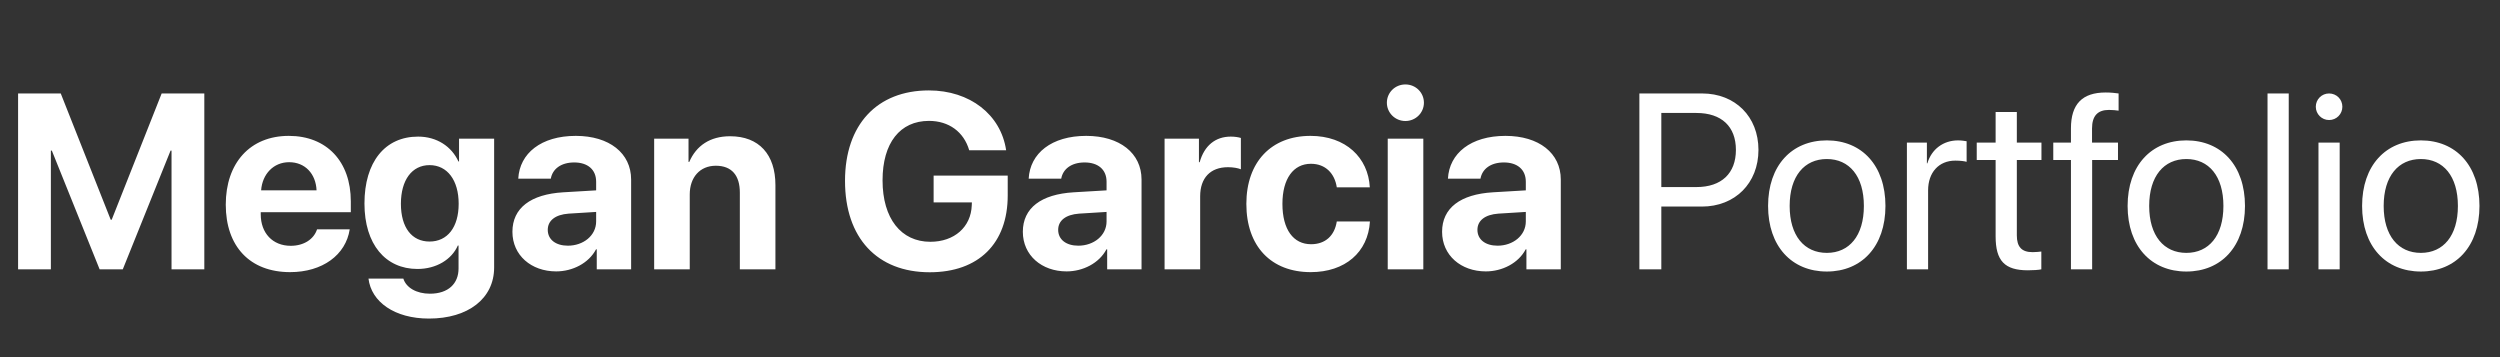 <svg width="434" height="62" viewBox="0 0 434 62" fill="none" xmlns="http://www.w3.org/2000/svg">
<rect x="0" y="0" width="434" height="62" fill="#333333" stroke="none"/>
<path d="M35.469 46.756V16.225H28.064L19.39 38.145H19.22L10.546 16.225H3.14V46.756H8.832V26.148H9.001L17.295 46.756H21.315L29.609 26.148H29.778V46.756H35.469ZM55.04 39.816C54.469 41.551 52.734 42.672 50.47 42.672C47.318 42.672 45.265 40.451 45.265 37.214V36.833H60.901V34.95C60.901 28.052 56.733 23.588 50.132 23.588C43.425 23.588 39.193 28.285 39.193 35.521C39.193 42.778 43.382 47.242 50.364 47.242C55.971 47.242 60.033 44.259 60.71 39.816H55.04ZM50.195 28.158C52.946 28.158 54.828 30.147 54.955 33.046H45.329C45.54 30.211 47.487 28.158 50.195 28.158ZM74.463 55.303C81.254 55.303 85.782 51.834 85.782 46.438V24.075H79.689V28.031H79.583C78.398 25.429 75.838 23.715 72.58 23.715C66.825 23.715 63.27 28.137 63.27 35.331C63.27 42.419 66.931 46.692 72.474 46.692C75.753 46.692 78.419 45.042 79.477 42.63H79.604V46.608C79.604 49.231 77.827 50.987 74.632 50.987C72.284 50.987 70.506 49.929 70.02 48.364H63.969C64.455 52.405 68.496 55.303 74.463 55.303ZM74.569 41.932C71.501 41.932 69.597 39.52 69.597 35.373C69.597 31.247 71.522 28.666 74.569 28.666C77.657 28.666 79.625 31.29 79.625 35.373C79.625 39.478 77.657 41.932 74.569 41.932ZM96.551 47.115C99.386 47.115 102.2 45.698 103.47 43.286H103.597V46.756H109.563V31.163C109.563 26.593 105.776 23.588 99.958 23.588C93.949 23.588 90.204 26.614 89.971 31.015H95.62C95.916 29.343 97.376 28.201 99.683 28.201C102.01 28.201 103.491 29.428 103.491 31.544V33.046L97.778 33.384C92.129 33.723 88.956 36.114 88.956 40.239C88.956 44.323 92.235 47.115 96.551 47.115ZM98.582 42.651C96.488 42.651 95.091 41.593 95.091 39.901C95.091 38.293 96.403 37.256 98.709 37.087L103.491 36.791V38.441C103.491 40.895 101.269 42.651 98.582 42.651ZM113.562 46.756H119.74V33.744C119.74 30.803 121.496 28.772 124.268 28.772C127.039 28.772 128.436 30.465 128.436 33.427V46.756H134.614V32.136C134.614 26.825 131.779 23.652 126.743 23.652C123.252 23.652 120.861 25.302 119.655 28.116H119.528V24.075H113.562V46.756ZM174.94 33.934V30.486H162.076V35.14H168.72L168.699 35.627C168.572 39.414 165.673 41.974 161.505 41.974C156.427 41.974 153.211 37.933 153.211 31.311C153.211 24.815 156.237 20.986 161.272 20.986C164.721 20.986 167.323 22.89 168.254 26.085H174.665C173.755 19.907 168.381 15.697 161.251 15.697C152.28 15.697 146.695 21.621 146.695 31.395C146.695 41.318 152.28 47.264 161.399 47.264C169.905 47.264 174.94 42.249 174.94 33.934ZM185.159 47.115C187.994 47.115 190.808 45.698 192.078 43.286H192.205V46.756H198.171V31.163C198.171 26.593 194.384 23.588 188.566 23.588C182.557 23.588 178.812 26.614 178.579 31.015H184.228C184.525 29.343 185.984 28.201 188.291 28.201C190.618 28.201 192.099 29.428 192.099 31.544V33.046L186.386 33.384C180.737 33.723 177.564 36.114 177.564 40.239C177.564 44.323 180.843 47.115 185.159 47.115ZM187.19 42.651C185.096 42.651 183.699 41.593 183.699 39.901C183.699 38.293 185.011 37.256 187.317 37.087L192.099 36.791V38.441C192.099 40.895 189.877 42.651 187.19 42.651ZM202.17 46.756H208.348V34.083C208.348 30.888 210.125 29.026 213.172 29.026C214.061 29.026 214.907 29.174 215.415 29.386V23.948C214.992 23.821 214.378 23.715 213.659 23.715C210.993 23.715 209.067 25.281 208.263 28.158H208.136V24.075H202.17V46.756ZM237.799 32.517C237.524 27.375 233.631 23.588 227.496 23.588C220.704 23.588 216.367 28.116 216.367 35.394C216.367 42.799 220.704 47.242 227.538 47.242C233.504 47.242 237.503 43.794 237.821 38.441H232.066C231.685 40.916 230.077 42.397 227.601 42.397C224.534 42.397 222.629 39.858 222.629 35.394C222.629 31.015 224.534 28.433 227.58 28.433C230.119 28.433 231.706 30.126 232.066 32.517H237.799ZM243.977 21.007C245.776 21.007 247.193 19.568 247.193 17.833C247.193 16.077 245.776 14.66 243.977 14.66C242.179 14.66 240.761 16.077 240.761 17.833C240.761 19.568 242.179 21.007 243.977 21.007ZM240.91 46.756H247.088V24.075H240.91V46.756ZM257.941 47.115C260.777 47.115 263.591 45.698 264.86 43.286H264.987V46.756H270.953V31.163C270.953 26.593 267.166 23.588 261.348 23.588C255.339 23.588 251.594 26.614 251.361 31.015H257.011C257.307 29.343 258.767 28.201 261.073 28.201C263.4 28.201 264.881 29.428 264.881 31.544V33.046L259.169 33.384C253.52 33.723 250.346 36.114 250.346 40.239C250.346 44.323 253.625 47.115 257.941 47.115ZM259.973 42.651C257.878 42.651 256.482 41.593 256.482 39.901C256.482 38.293 257.793 37.256 260.1 37.087L264.881 36.791V38.441C264.881 40.895 262.66 42.651 259.973 42.651Z" fill="white"/>
<path d="M284.597 16.225V46.756H288.405V35.86H295.451C301.184 35.86 305.268 31.819 305.268 26.021C305.268 20.245 301.227 16.225 295.493 16.225H284.597ZM288.405 19.611H294.499C298.878 19.611 301.354 21.98 301.354 26.021C301.354 30.084 298.857 32.474 294.499 32.474H288.405V19.611ZM317.137 47.137C323.209 47.137 327.314 42.757 327.314 35.754C327.314 28.73 323.209 24.371 317.137 24.371C311.044 24.371 306.939 28.73 306.939 35.754C306.939 42.757 311.044 47.137 317.137 47.137ZM317.137 43.9C313.244 43.9 310.684 40.938 310.684 35.754C310.684 30.57 313.244 27.608 317.137 27.608C321.03 27.608 323.569 30.57 323.569 35.754C323.569 40.938 321.03 43.9 317.137 43.9ZM331.038 46.756H334.719V33.046C334.719 29.936 336.581 27.883 339.437 27.883C340.326 27.883 341.109 27.989 341.405 28.095V24.519C341.109 24.477 340.559 24.371 339.924 24.371C337.343 24.371 335.312 25.916 334.592 28.349H334.508V24.752H331.038V46.756ZM346.44 19.441V24.752H343.161V27.777H346.44V41.043C346.44 45.275 348.006 46.925 352.047 46.925C352.915 46.925 353.93 46.862 354.375 46.756V43.667C354.121 43.709 353.274 43.773 352.851 43.773C350.968 43.773 350.122 42.863 350.122 40.853V27.777H354.396V24.752H350.122V19.441H346.44ZM359.516 46.756H363.197V27.777H367.683V24.752H363.176V22.319C363.176 20.14 364.128 19.082 366.117 19.082C366.731 19.082 367.344 19.145 367.789 19.209V16.225C367.26 16.141 366.371 16.056 365.546 16.056C361.484 16.056 359.516 18.066 359.516 22.298V24.752H356.448V27.777H359.516V46.756ZM379.552 47.137C385.624 47.137 389.729 42.757 389.729 35.754C389.729 28.73 385.624 24.371 379.552 24.371C373.459 24.371 369.354 28.73 369.354 35.754C369.354 42.757 373.459 47.137 379.552 47.137ZM379.552 43.9C375.659 43.9 373.099 40.938 373.099 35.754C373.099 30.57 375.659 27.608 379.552 27.608C383.445 27.608 385.984 30.57 385.984 35.754C385.984 40.938 383.445 43.9 379.552 43.9ZM393.643 46.756H397.325V16.225H393.643V46.756ZM404.328 20.838C405.618 20.838 406.634 19.801 406.634 18.532C406.634 17.241 405.618 16.225 404.328 16.225C403.058 16.225 402.022 17.241 402.022 18.532C402.022 19.801 403.058 20.838 404.328 20.838ZM402.487 46.756H406.168V24.752H402.487V46.756ZM420.259 47.137C426.332 47.137 430.436 42.757 430.436 35.754C430.436 28.73 426.332 24.371 420.259 24.371C414.166 24.371 410.061 28.73 410.061 35.754C410.061 42.757 414.166 47.137 420.259 47.137ZM420.259 43.9C416.366 43.9 413.806 40.938 413.806 35.754C413.806 30.57 416.366 27.608 420.259 27.608C424.152 27.608 426.691 30.57 426.691 35.754C426.691 40.938 424.152 43.9 420.259 43.9Z" fill="white"/>
</svg>
